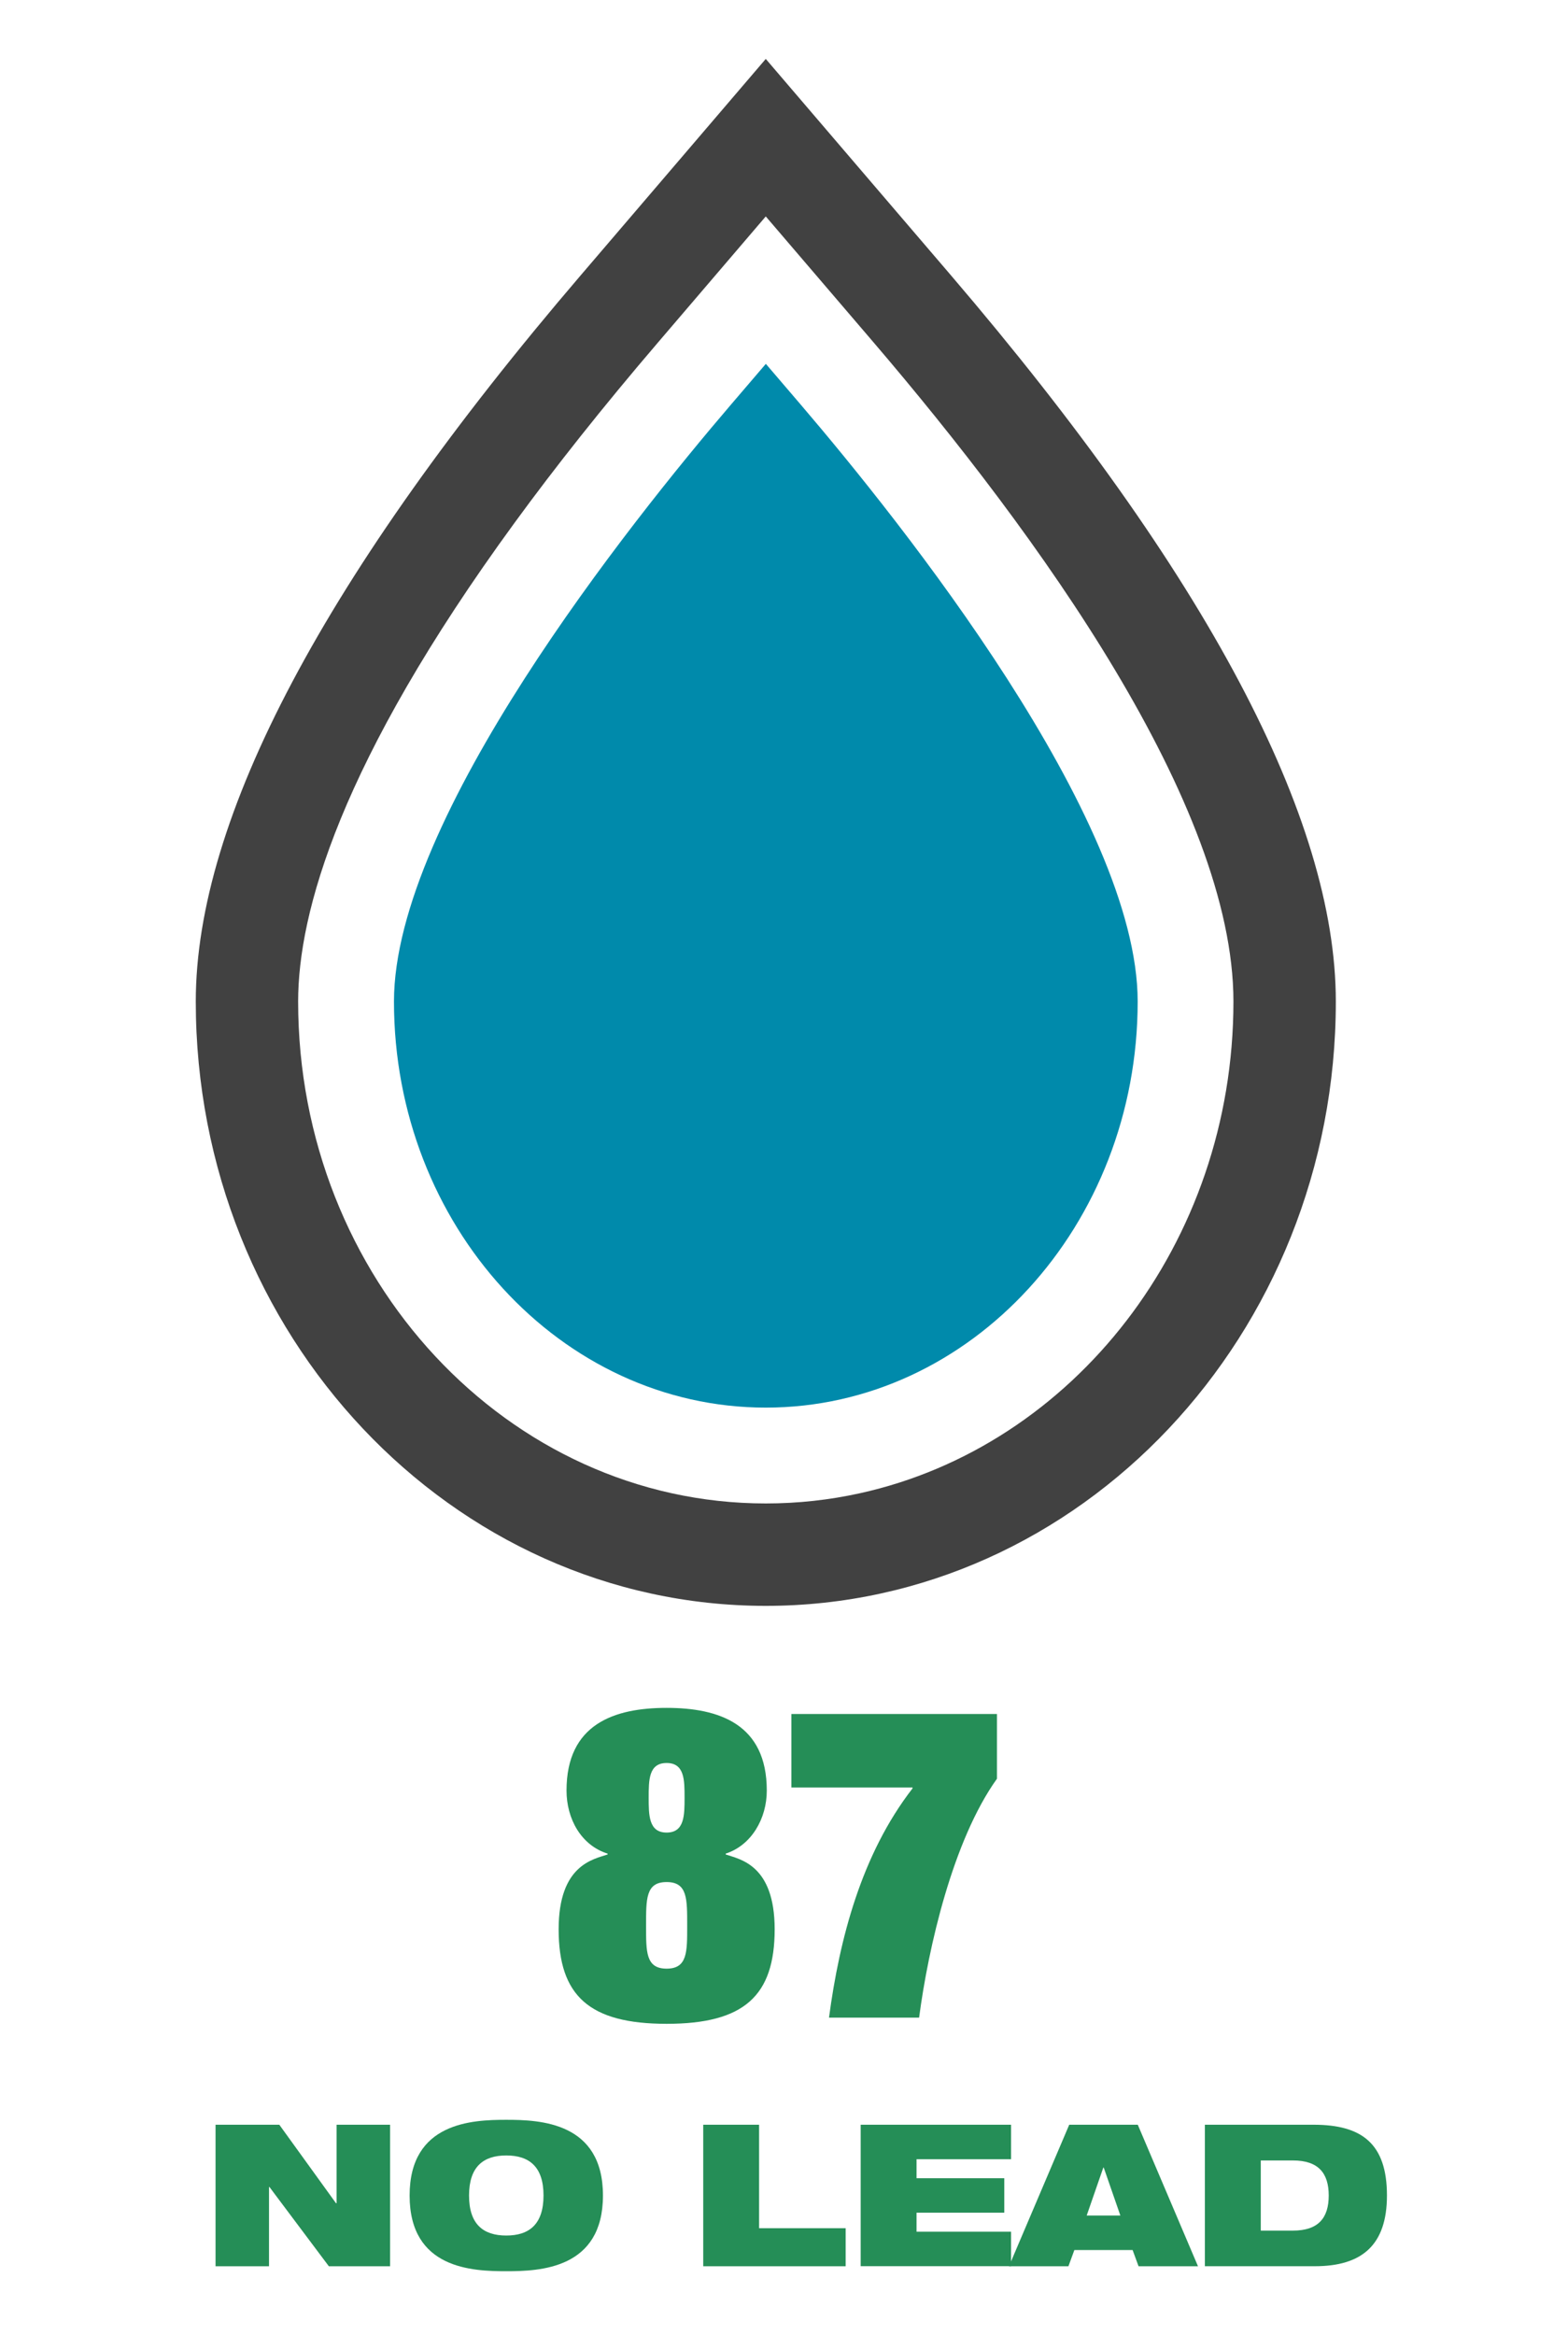 <?xml version="1.0" encoding="utf-8"?>
<!-- Generator: Adobe Illustrator 24.1.0, SVG Export Plug-In . SVG Version: 6.00 Build 0)  -->
<svg version="1.1" id="_x38_7_no_lead" xmlns="http://www.w3.org/2000/svg" xmlns:xlink="http://www.w3.org/1999/xlink" x="0px"
	 y="0px" width="43px" height="64px" viewBox="0 0 43 64" style="enable-background:new 0 0 43 64;" xml:space="preserve">
<style type="text/css">
	.st0{enable-background:new    ;}
	.st1{fill:#258E57;}
	.st2{fill:#008AAB;}
	.st3{fill:#414141;}
</style>
<g id="XMLID_15_" class="st0">
	<path id="XMLID_22_" class="st1" d="M5.911,58.238H7.66l1.554,2.151H9.23v-2.151h1.467v3.879H9.018l-1.629-2.173H7.377v2.173H5.911
		V58.238z"/>
	<path id="XMLID_13_" class="st1" d="M13.884,58.103c0.929,0,2.651,0.065,2.651,2.075s-1.722,2.075-2.651,2.075
		s-2.651-0.06-2.651-2.075C11.233,58.168,12.955,58.103,13.884,58.103z M13.884,61.275c0.63,0,1.021-0.31,1.021-1.098
		c0-0.787-0.391-1.097-1.021-1.097c-0.63,0-1.021,0.31-1.021,1.097C12.862,60.966,13.253,61.275,13.884,61.275z"/>
	<path id="XMLID_10_" class="st1" d="M19.285,58.238h1.532v2.836h2.374v1.043h-3.906V58.238z"/>
	<path id="XMLID_8_" class="st1" d="M23.603,58.238h4.123v0.945h-2.591v0.521h2.406v0.945h-2.406v0.521h2.591v0.945h-4.123V58.238z"
		/>
	<path id="XMLID_6_" class="st1" d="M29.322,58.238h1.88l1.651,3.879h-1.63l-0.163-0.445h-1.597l-0.163,0.445h-1.63L29.322,58.238z
		 M30.268,59.412h-0.011l-0.456,1.314h0.923L30.268,59.412z"/>
	<path id="XMLID_3_" class="st1" d="M33.043,58.238h2.982c1.314,0,2.01,0.511,2.01,1.939c0,1.363-0.689,1.939-1.978,1.939h-3.015
		V58.238z M34.575,61.14h0.88c0.7,0,0.983-0.348,0.983-0.962c0-0.613-0.283-0.961-0.983-0.961h-0.88V61.14z"/>
</g>
<g id="XMLID_23_" class="st0">
	<path id="XMLID_21_" class="st1" d="M18.281,46.812c1.439,0,2.747,0.443,2.747,2.267c0,0.768-0.42,1.499-1.127,1.728v0.023
		c0.384,0.132,1.343,0.276,1.343,2.051c0,1.823-0.839,2.591-2.962,2.591c-2.123,0-2.962-0.768-2.962-2.591
		c0-1.774,0.959-1.919,1.343-2.051v-0.023c-0.731-0.229-1.127-0.96-1.127-1.728C15.535,47.256,16.842,46.812,18.281,46.812z
		 M18.281,51.586c-0.576,0-0.563,0.468-0.563,1.199c0,0.708-0.012,1.175,0.563,1.175s0.564-0.467,0.564-1.175
		C18.845,52.054,18.857,51.586,18.281,51.586z M18.281,48.323c-0.492,0-0.492,0.468-0.492,0.948c0,0.479,0,0.959,0.492,0.959
		s0.492-0.479,0.492-0.959C18.773,48.791,18.773,48.323,18.281,48.323z"/>
	<path id="XMLID_17_" class="st1" d="M21.703,46.98h5.637v1.774c-1.211,1.691-1.883,4.63-2.135,6.549h-2.471
		c0.288-2.159,0.888-4.474,2.291-6.284v-0.024h-3.323V46.98z"/>
</g>
<path id="XMLID_459_" class="st2" d="M21.001,38.582c-5.623,0-10.197-4.993-10.197-11.131c0-5.023,6.466-13.118,9.246-16.366
	l0.952-1.112l0.952,1.112c2.779,3.248,9.245,11.345,9.245,16.366C31.198,33.589,26.624,38.582,21.001,38.582z"/>
<path id="XMLID_386_" class="st3" d="M26.083,7.552l-2.95-3.445L21,1.615l-2.132,2.492L15.92,7.552
	C8.919,15.731,5.369,22.426,5.369,27.451c0,9.134,7.013,16.565,15.632,16.565s15.632-7.431,15.632-16.565
	C36.633,22.429,33.083,15.734,26.083,7.552z M23.582,40.929c-0.834,0.184-1.697,0.28-2.581,0.28
	c-7.072,0-12.825-6.171-12.825-13.758c0-2.423,1.131-6.544,5.934-13.12c1.108-1.518,2.412-3.166,3.943-4.954L21,5.932l2.949,3.444
	c1.126,1.316,2.307,2.767,3.444,4.286c0.569,0.76,1.126,1.537,1.661,2.323c0.267,0.393,0.529,0.788,0.783,1.185
	c0.509,0.793,0.988,1.592,1.426,2.387c0.219,0.398,0.428,0.795,0.625,1.19c0.394,0.79,0.74,1.574,1.027,2.342
	c0.574,1.536,0.91,3.012,0.91,4.361C33.825,34.09,29.421,39.644,23.582,40.929z"/>
</svg>
